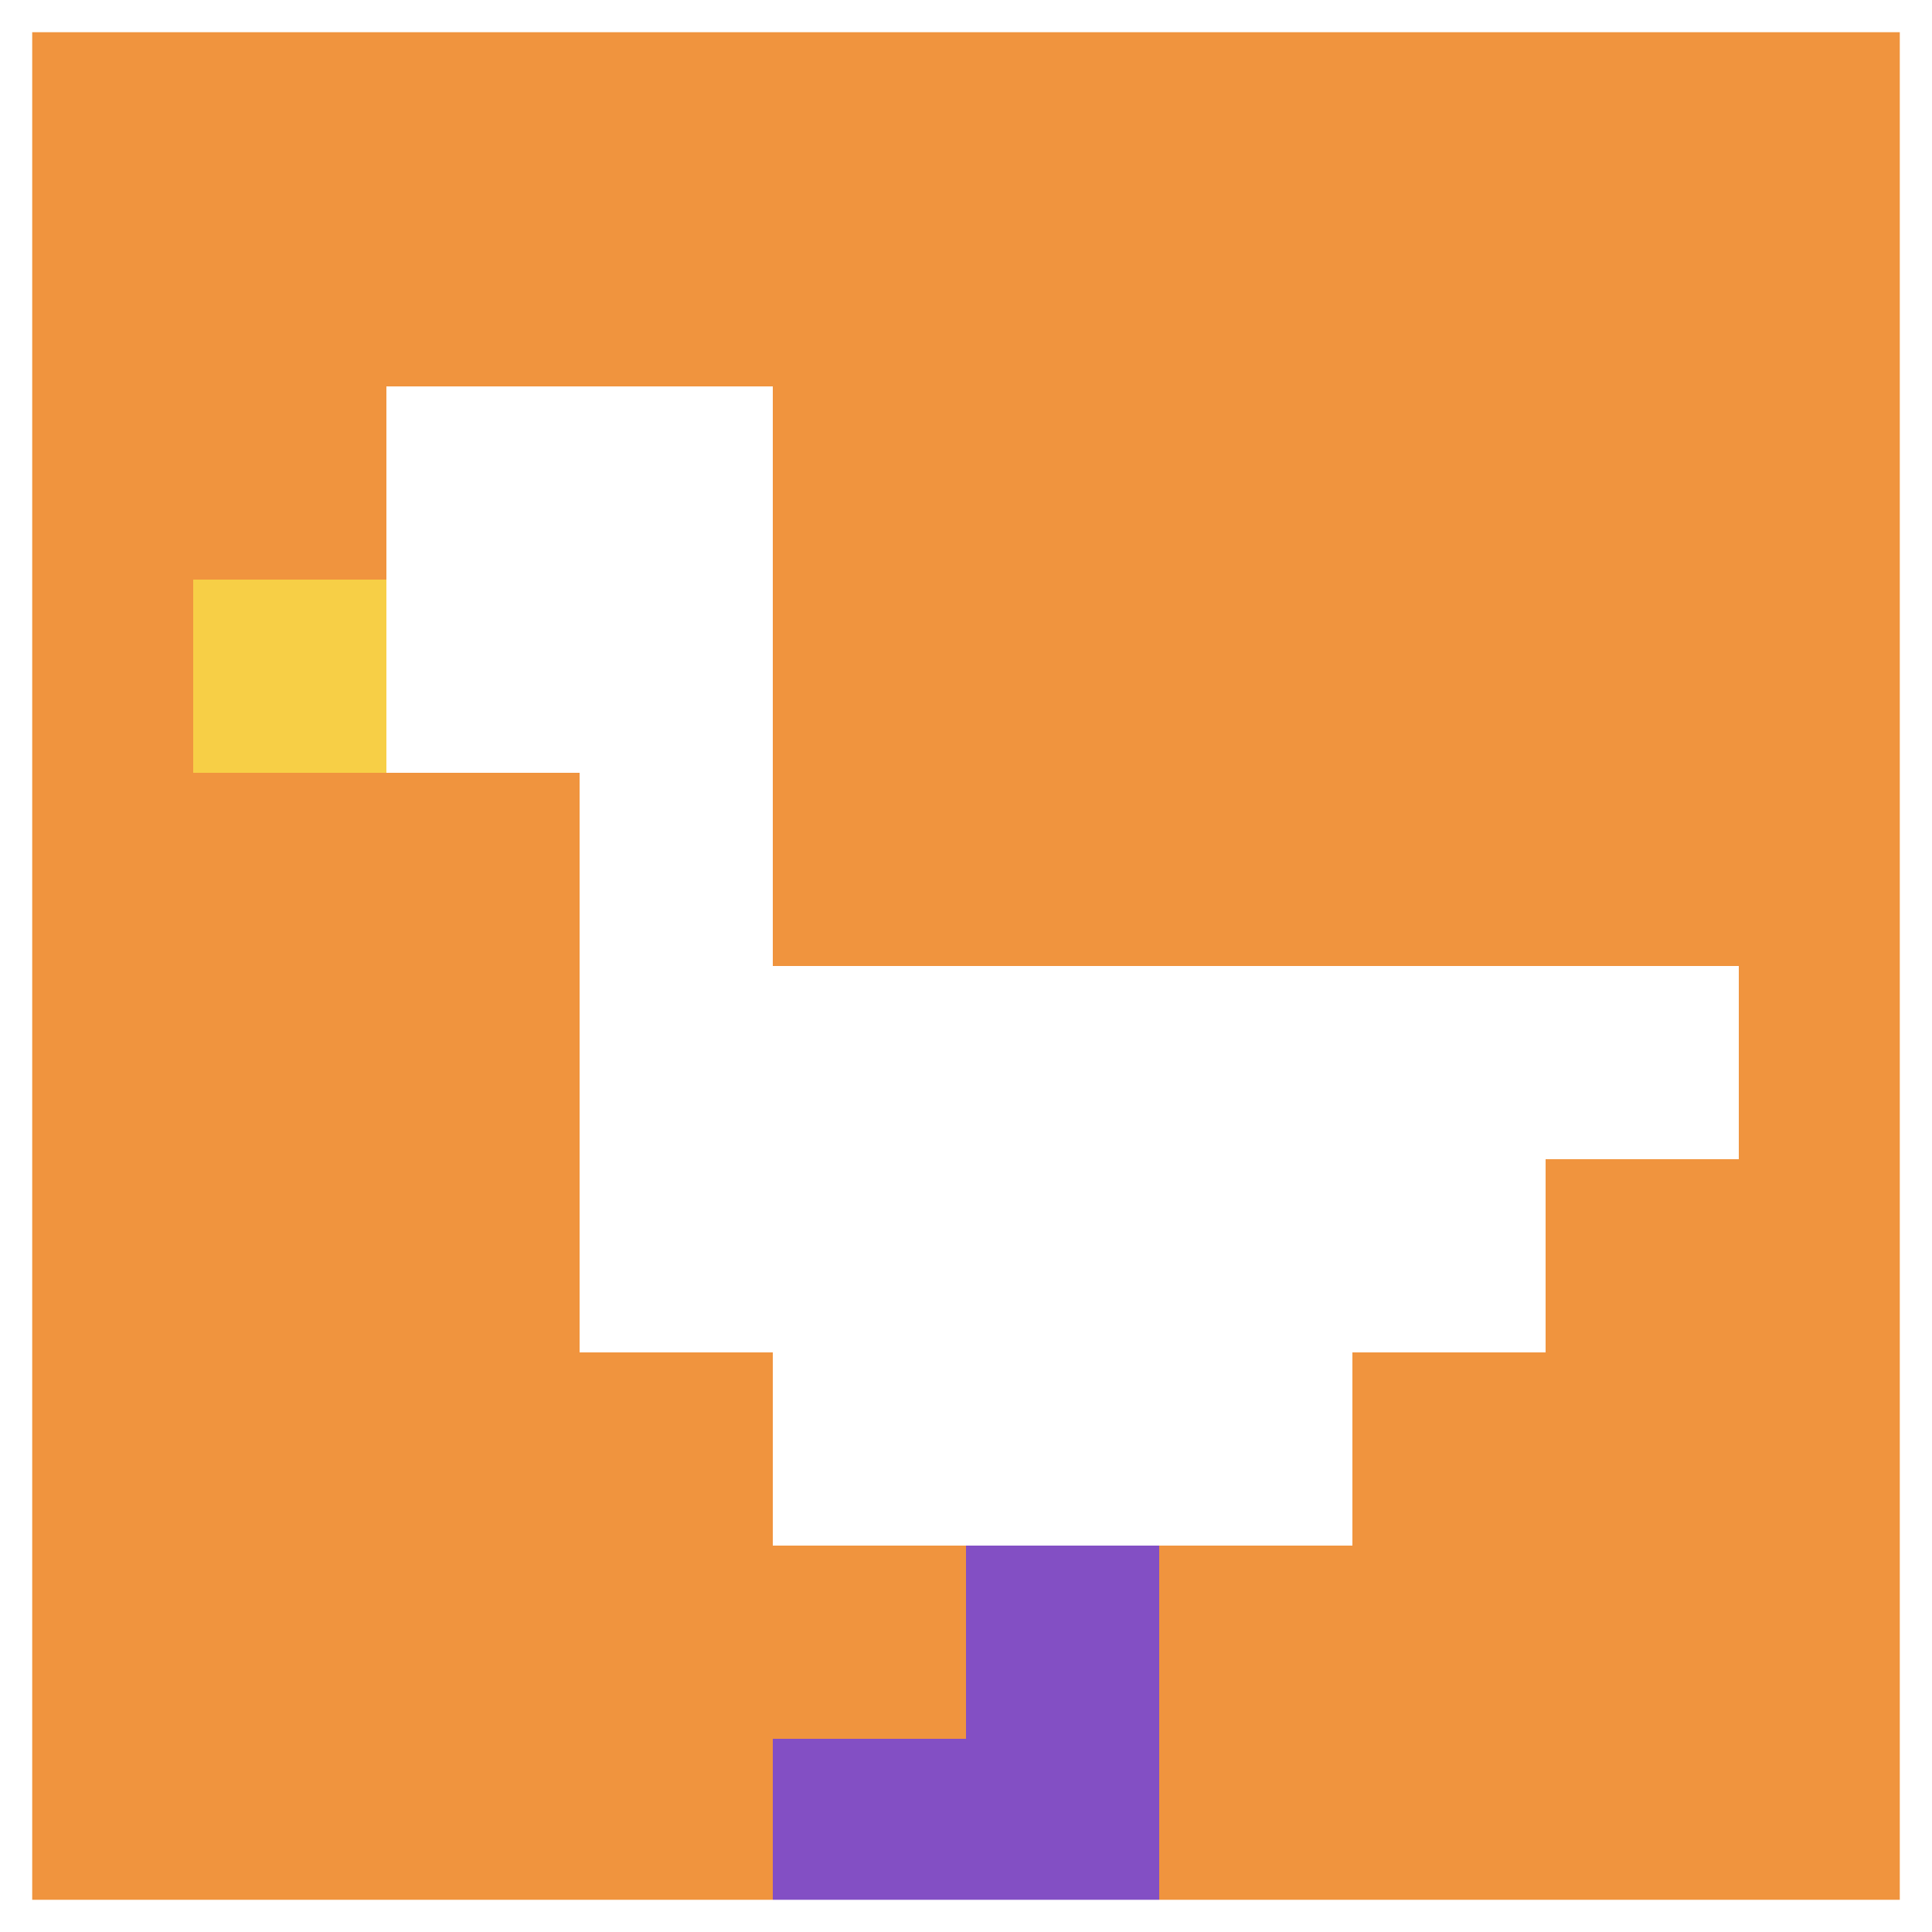<svg xmlns="http://www.w3.org/2000/svg" version="1.1" width="991" height="991"><title>'goose-pfp-791173' by Dmitri Cherniak</title><desc>seed=791173
backgroundColor=#8a3434
padding=0
innerPadding=0
timeout=500
dimension=1
border=true
Save=function(){return n.handleSave()}
frame=225

Rendered at Sun Sep 15 2024 10:37:28 GMT-0700 (hora estándar del Pacífico de México)
Generated in 1ms
</desc><defs></defs><rect width="100%" height="100%" fill="#8a3434"></rect><g><g id="0-0"><rect x="0" y="0" height="991" width="991" fill="#F0943E"></rect><g><rect id="0-0-2-2-2-2" x="198.2" y="198.2" width="198.2" height="198.2" fill="#ffffff"></rect><rect id="0-0-3-2-1-4" x="297.3" y="198.2" width="99.1" height="396.4" fill="#ffffff"></rect><rect id="0-0-4-5-5-1" x="396.4" y="495.5" width="495.5" height="99.1" fill="#ffffff"></rect><rect id="0-0-3-5-5-2" x="297.3" y="495.5" width="495.5" height="198.2" fill="#ffffff"></rect><rect id="0-0-4-5-3-3" x="396.4" y="495.5" width="297.3" height="297.3" fill="#ffffff"></rect><rect id="0-0-1-3-1-1" x="99.1" y="297.3" width="99.1" height="99.1" fill="#F7CF46"></rect><rect id="0-0-5-8-1-2" x="495.5" y="792.8" width="99.1" height="198.2" fill="#834FC4"></rect><rect id="0-0-4-9-2-1" x="396.4" y="891.9" width="198.2" height="99.1" fill="#834FC4"></rect></g><rect x="0" y="0" stroke="white" stroke-width="33.033" height="991" width="991" fill="none"></rect></g></g></svg>